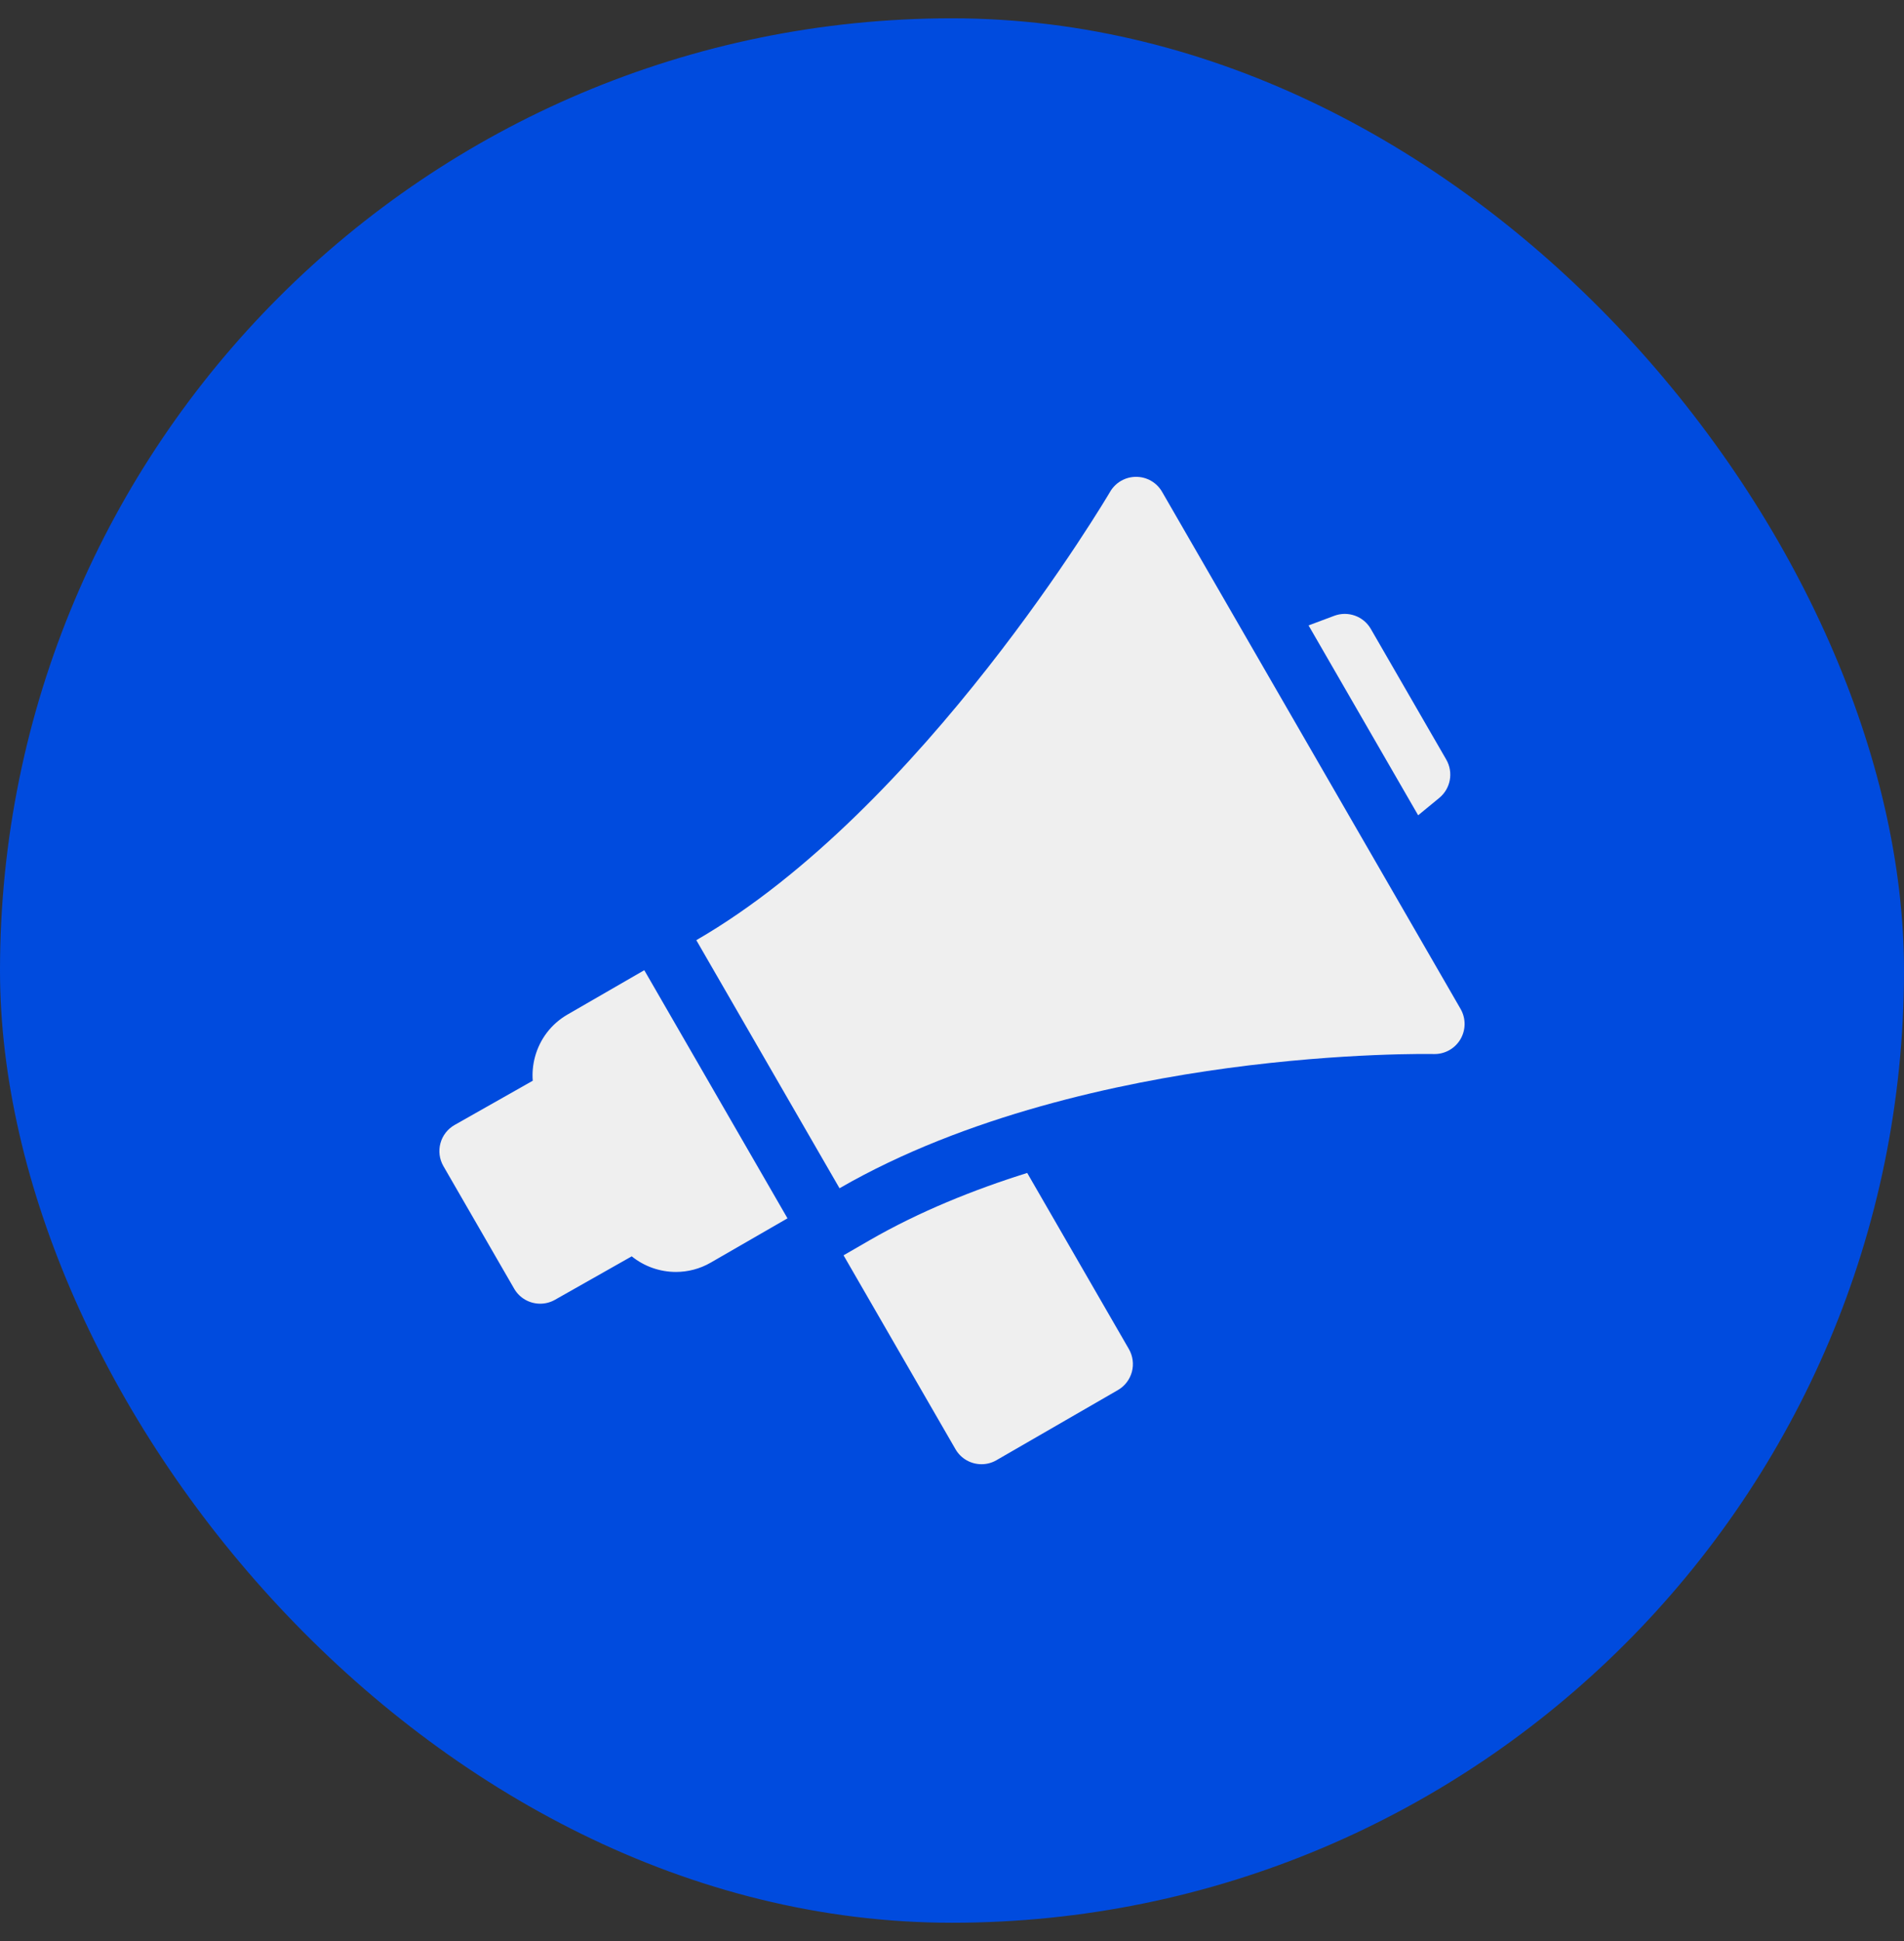 <svg width="52" height="53" viewBox="0 0 52 53" fill="none" xmlns="http://www.w3.org/2000/svg">
<rect x="0" y="0" width="52" height="53" fill="#333333" stroke="none"/>
<rect y="0.5" width="52" height="52" rx="26" fill="#004BDE"/>
<path d="M39.31 21.785C39.619 21.53 39.699 21.089 39.499 20.741L37.438 17.172C37.238 16.825 36.815 16.674 36.44 16.814L35.738 17.077L38.731 22.261L39.31 21.785Z" fill="#EFEFEF"/>
<path d="M28.054 32.027C26.582 32.488 25.099 33.087 23.751 33.864L23.038 34.276L26.095 39.57C26.247 39.833 26.522 39.98 26.806 39.98C26.945 39.98 27.086 39.945 27.215 39.87L30.53 37.956C30.719 37.847 30.856 37.668 30.913 37.458C30.969 37.248 30.939 37.024 30.831 36.836L28.054 32.027Z" fill="#EFEFEF"/>
<path d="M15.502 27.7C15.059 27.955 14.743 28.368 14.61 28.862C14.553 29.076 14.533 29.294 14.55 29.509L12.416 30.717C12.226 30.825 12.086 31.004 12.029 31.215C11.971 31.426 12.001 31.652 12.11 31.841L14.042 35.187C14.194 35.45 14.469 35.597 14.753 35.597C14.89 35.597 15.029 35.563 15.156 35.491L17.253 34.304C17.596 34.581 18.024 34.73 18.46 34.73C18.784 34.73 19.113 34.648 19.413 34.474L21.507 33.266L17.596 26.491L15.502 27.7Z" fill="#EFEFEF"/>
<path d="M39.89 27.549L31.738 13.43C31.592 13.176 31.322 13.02 31.029 13.02C31.029 13.02 31.028 13.02 31.027 13.02C30.736 13.02 30.466 13.174 30.319 13.426C30.269 13.512 25.206 22.097 19.017 25.671L22.928 32.445C26.382 30.451 30.598 29.561 33.526 29.165C36.721 28.733 39.123 28.779 39.161 28.78C39.456 28.787 39.734 28.633 39.885 28.378C40.036 28.123 40.038 27.806 39.89 27.549Z" fill="#EFEFEF"/>
</svg>
